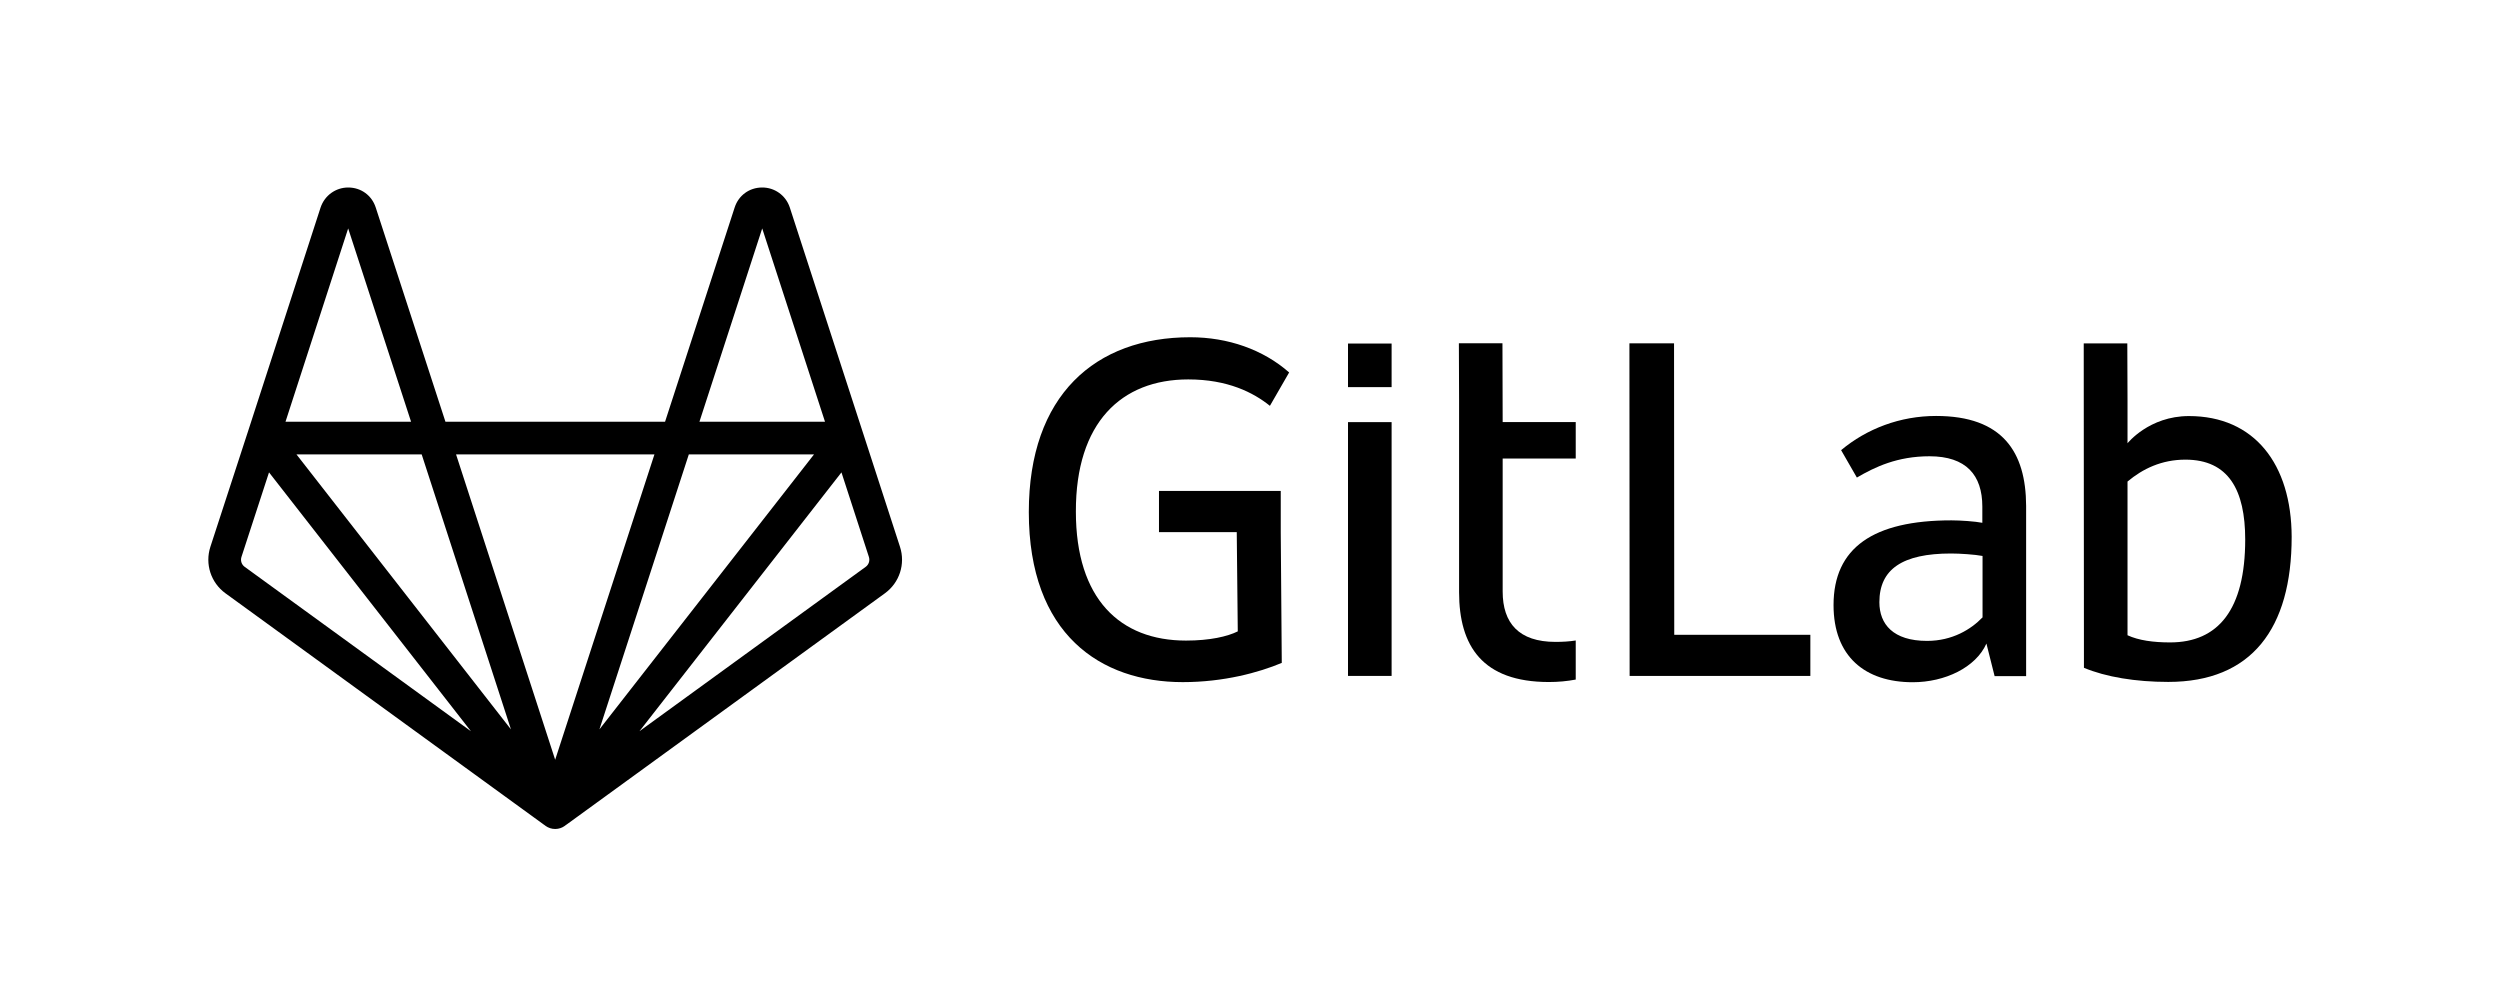 <svg xmlns="http://www.w3.org/2000/svg" viewBox="0 0 120 48" fill="currentColor"><path d="M43.2 26.248L41.427 20.787C41.427 20.79 41.428 20.792 41.428 20.795C41.428 20.792 41.427 20.789 41.426 20.786C41.426 20.786 41.426 20.786 41.426 20.786C41.426 20.786 41.426 20.785 41.426 20.785L37.907 9.949C37.714 9.378 37.184 8.995 36.577 9C35.968 9.003 35.452 9.379 35.264 9.958L31.923 20.243H21.381L18.034 9.957C17.846 9.379 17.331 9.003 16.721 9C16.719 9 16.717 9 16.714 9C16.114 9 15.584 9.381 15.389 9.958L11.879 20.785L11.878 20.786C11.878 20.786 11.878 20.786 11.878 20.786C11.877 20.789 11.877 20.792 11.876 20.794C11.877 20.792 11.877 20.79 11.878 20.787L10.098 26.248C9.831 27.072 10.121 27.968 10.822 28.478L26.187 39.642C26.189 39.643 26.192 39.644 26.194 39.646C26.201 39.651 26.207 39.656 26.214 39.66C26.207 39.656 26.201 39.651 26.195 39.647C26.195 39.647 26.195 39.647 26.195 39.647C26.196 39.647 26.197 39.648 26.198 39.649C26.199 39.649 26.2 39.65 26.201 39.65C26.201 39.65 26.201 39.65 26.201 39.651C26.225 39.667 26.25 39.682 26.275 39.696C26.279 39.698 26.282 39.7 26.286 39.702C26.286 39.702 26.286 39.702 26.286 39.702C26.288 39.703 26.29 39.705 26.292 39.706C26.294 39.707 26.296 39.707 26.297 39.708C26.298 39.709 26.299 39.709 26.301 39.709C26.304 39.711 26.307 39.712 26.309 39.713C26.323 39.719 26.337 39.725 26.351 39.73C26.364 39.736 26.376 39.742 26.389 39.746C26.39 39.747 26.39 39.747 26.391 39.747C26.393 39.748 26.395 39.749 26.397 39.75C26.4 39.751 26.403 39.752 26.405 39.753C26.407 39.753 26.408 39.753 26.409 39.754C26.412 39.755 26.416 39.755 26.419 39.756C26.421 39.757 26.422 39.757 26.423 39.757C26.442 39.763 26.461 39.767 26.48 39.771C26.488 39.773 26.495 39.775 26.502 39.776C26.503 39.776 26.504 39.777 26.506 39.777C26.508 39.778 26.51 39.779 26.513 39.779C26.517 39.78 26.521 39.781 26.525 39.781C26.528 39.782 26.532 39.782 26.535 39.782C26.535 39.782 26.536 39.782 26.536 39.782C26.537 39.782 26.537 39.782 26.537 39.782C26.573 39.788 26.61 39.791 26.647 39.791C26.648 39.791 26.648 39.791 26.648 39.791C26.648 39.791 26.648 39.791 26.648 39.791H26.648C26.648 39.791 26.648 39.791 26.649 39.791C26.686 39.791 26.723 39.788 26.759 39.782C26.759 39.782 26.759 39.782 26.76 39.782C26.76 39.782 26.761 39.782 26.761 39.782C26.765 39.782 26.768 39.782 26.771 39.781C26.775 39.781 26.779 39.78 26.784 39.779C26.786 39.779 26.788 39.778 26.791 39.777C26.792 39.777 26.793 39.776 26.794 39.776C26.801 39.775 26.809 39.773 26.817 39.771C26.835 39.767 26.854 39.763 26.872 39.757C26.874 39.757 26.875 39.757 26.876 39.756C26.88 39.755 26.884 39.755 26.887 39.754C26.888 39.753 26.89 39.753 26.891 39.753C26.893 39.752 26.896 39.751 26.899 39.75C26.901 39.749 26.903 39.748 26.905 39.747C26.906 39.747 26.906 39.747 26.907 39.746C26.921 39.742 26.934 39.735 26.948 39.73C26.96 39.724 26.973 39.719 26.986 39.714C26.989 39.712 26.992 39.711 26.995 39.71C26.996 39.709 26.997 39.709 26.999 39.708C27 39.707 27.002 39.707 27.004 39.706C27.006 39.705 27.008 39.703 27.01 39.702C27.01 39.702 27.011 39.702 27.011 39.702C27.014 39.7 27.017 39.698 27.021 39.696C27.046 39.682 27.071 39.667 27.095 39.651C27.096 39.649 27.099 39.648 27.101 39.647C27.101 39.647 27.102 39.646 27.102 39.646C27.104 39.644 27.107 39.643 27.109 39.642L42.477 28.477C43.177 27.968 43.467 27.072 43.2 26.248ZM36.586 10.964L39.6 20.243H33.573L36.586 10.964ZM39.072 21.812L37.843 23.388L28.772 35.01L33.063 21.812H39.072V21.812ZM25.902 39.249C25.902 39.249 25.902 39.249 25.902 39.249C25.903 39.252 25.904 39.254 25.905 39.256C25.904 39.254 25.903 39.252 25.902 39.249ZM24.526 35.011L14.231 21.812H20.241L24.526 35.011ZM16.712 10.964L19.731 20.243H13.704L16.712 10.964ZM11.744 27.208C11.595 27.1 11.533 26.909 11.59 26.733L12.913 22.674L22.606 35.1L11.744 27.208ZM26.16 39.621C26.157 39.618 26.154 39.616 26.151 39.613C26.15 39.613 26.15 39.612 26.149 39.612C26.143 39.607 26.137 39.602 26.132 39.596C26.12 39.587 26.109 39.577 26.099 39.566C26.1 39.567 26.101 39.568 26.102 39.569C26.103 39.57 26.104 39.571 26.105 39.572C26.128 39.593 26.151 39.614 26.176 39.632C26.177 39.632 26.177 39.633 26.177 39.633C26.178 39.634 26.179 39.635 26.18 39.636C26.174 39.631 26.166 39.626 26.16 39.621ZM26.648 36.468L24.127 28.701L21.891 21.812H31.413L26.648 36.468ZM27.164 39.596C27.159 39.602 27.153 39.607 27.147 39.612C27.146 39.612 27.145 39.613 27.145 39.613C27.142 39.616 27.139 39.618 27.136 39.621C27.13 39.626 27.122 39.631 27.116 39.636C27.117 39.635 27.118 39.634 27.119 39.633C27.119 39.633 27.119 39.633 27.12 39.633C27.144 39.614 27.168 39.594 27.19 39.572C27.191 39.571 27.192 39.571 27.193 39.57C27.194 39.569 27.196 39.568 27.197 39.567C27.186 39.577 27.175 39.587 27.164 39.596ZM41.554 27.208L30.694 35.098L40.39 22.675L41.707 26.732C41.764 26.909 41.703 27.1 41.554 27.208Z" fill="currentColor"></path><path d="M80.354 16.48H78.212L78.222 32.444H86.897V30.47H80.364L80.354 16.48Z" fill="currentColor"></path><path d="M95.152 29.643C94.612 30.203 93.718 30.763 92.499 30.763C90.868 30.763 90.21 29.957 90.21 28.906C90.21 27.325 91.311 26.568 93.649 26.568C94.091 26.568 94.798 26.617 95.162 26.686V29.643H95.152ZM92.932 19.966C91.203 19.966 89.611 20.575 88.373 21.607L89.13 22.923C90.004 22.412 91.075 21.901 92.617 21.901C94.376 21.901 95.152 22.805 95.152 24.318V25.094C94.808 25.026 94.101 24.977 93.668 24.977C89.916 24.977 88.01 26.293 88.01 29.044C88.01 31.51 89.523 32.747 91.812 32.747C93.354 32.747 94.838 32.04 95.348 30.891L95.741 32.453H97.254V24.279C97.244 21.695 96.124 19.966 92.932 19.966Z" fill="currentColor"></path><path d="M104.164 30.836C103.359 30.836 102.652 30.738 102.121 30.492V23.881V23.114C102.848 22.505 103.752 22.063 104.901 22.063C106.974 22.063 107.77 23.527 107.77 25.895C107.77 29.254 106.483 30.836 104.164 30.836ZM105.068 19.971C103.153 19.971 102.121 21.277 102.121 21.277V19.214L102.111 16.483H101.148H100.019L100.029 32.054C101.08 32.496 102.514 32.732 104.076 32.732C108.074 32.732 110 30.178 110 25.767C109.99 22.279 108.212 19.971 105.068 19.971Z" fill="currentColor"></path><path d="M57.036 18.212C58.932 18.212 60.16 18.841 60.956 19.48L61.879 17.878C60.631 16.778 58.941 16.188 57.134 16.188C52.575 16.188 49.383 18.969 49.383 24.578C49.383 30.453 52.831 32.742 56.77 32.742C58.745 32.742 60.425 32.28 61.525 31.819L61.476 25.541V24.804V23.566H55.631V25.541H59.364L59.413 30.306C58.922 30.551 58.077 30.748 56.928 30.748C53.764 30.748 51.642 28.753 51.642 24.559C51.632 20.285 53.823 18.212 57.036 18.212Z" fill="currentColor"></path><path d="M72.118 16.478H70.026L70.036 19.16V20.26V20.899V22.019V28.404V28.424C70.036 31.008 71.156 32.737 74.348 32.737C74.79 32.737 75.223 32.698 75.635 32.619V30.743C75.331 30.792 75.007 30.811 74.663 30.811C72.904 30.811 72.128 29.907 72.128 28.395V22.009H75.635V20.26H72.128L72.118 16.478Z" fill="currentColor"></path><path d="M64.704 32.444H66.797V20.262H64.704V32.444Z" fill="currentColor"></path><path d="M64.704 18.582H66.797V16.49H64.704V18.582Z" fill="currentColor"></path></svg>
